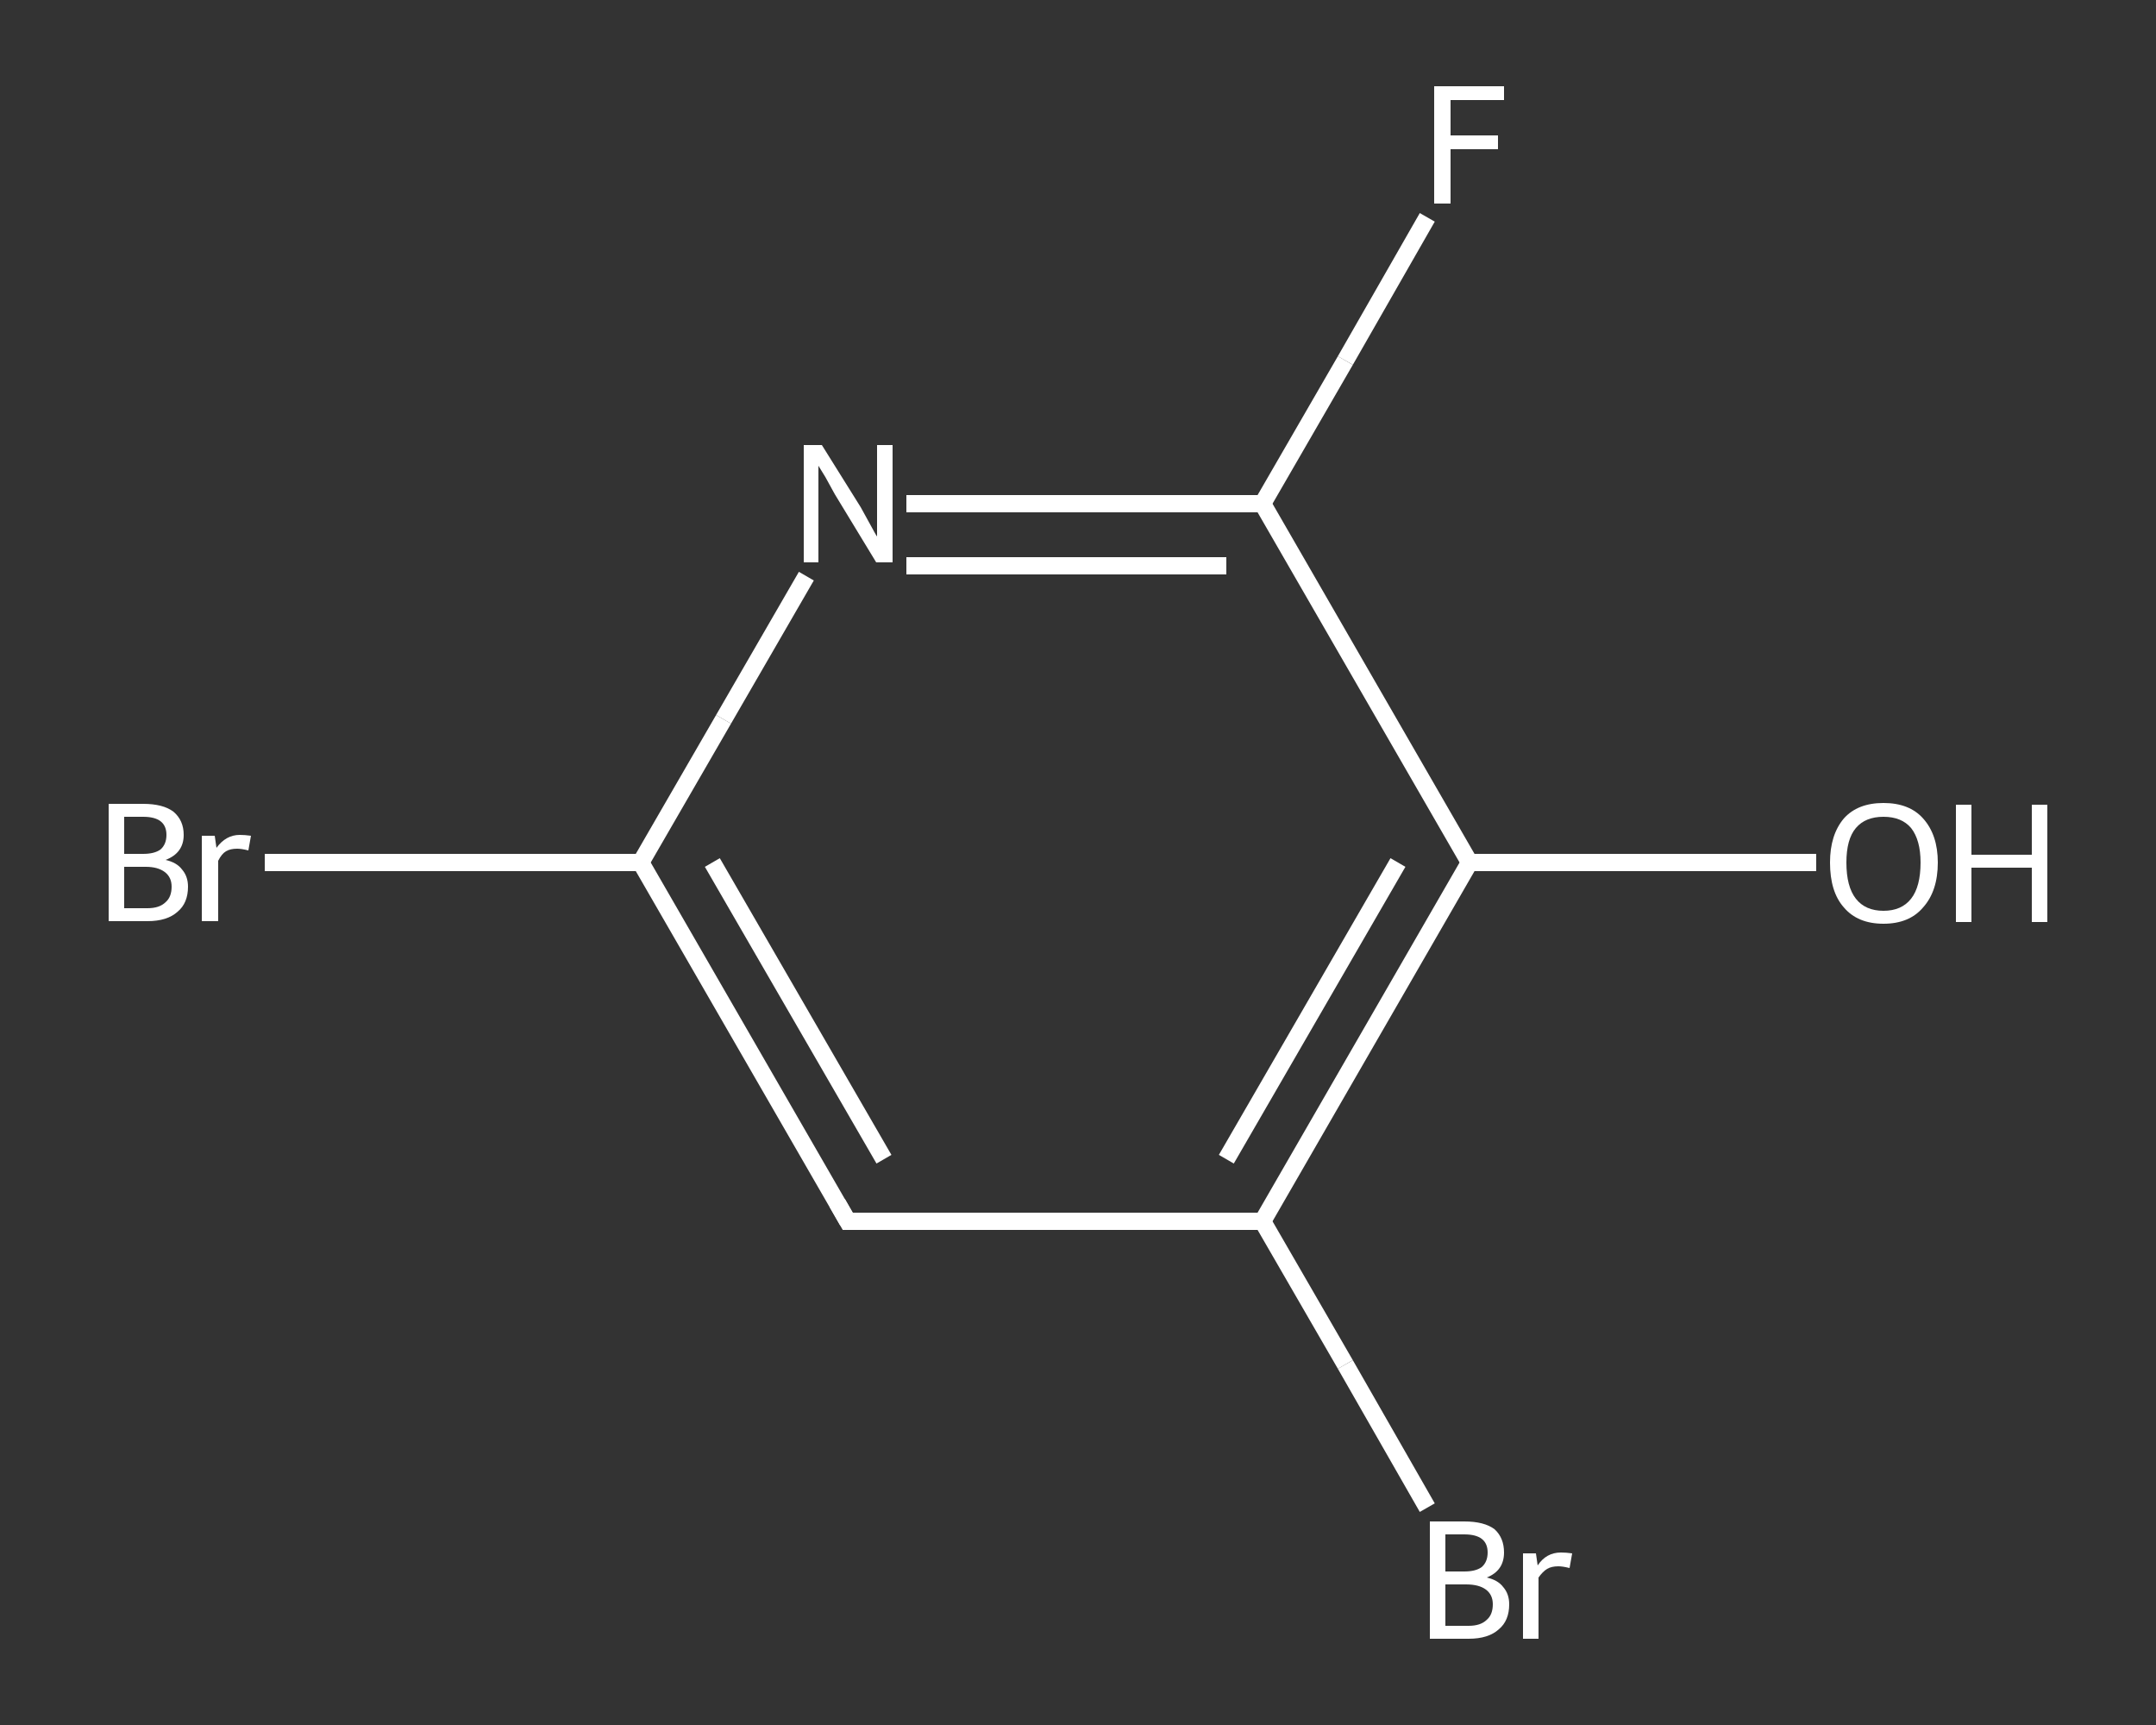 <?xml version='1.0' encoding='iso-8859-1'?>
<svg version='1.1' baseProfile='full'
              xmlns='http://www.w3.org/2000/svg'
                      xmlns:rdkit='http://www.rdkit.org/xml'
                      xmlns:xlink='http://www.w3.org/1999/xlink'
                  xml:space='preserve'
width='250px' height='200px' viewBox='0 0 250 200'>
<rect x="0" y="0" width="250" height="200" fill="#333333" stroke="none"/>
<!-- END OF HEADER -->
<rect style='opacity:1.0;fill:transparent;stroke:none' width='250.0' height='200.0' x='0.0' y='0.0'> </rect>
<path class='bond-0 atom-0 atom-1' d='M 210.6,100.0 L 190.5,100.0' style='fill:none;fill-rule:evenodd;stroke:#FFFFFF;stroke-width:2.0px;stroke-linecap:butt;stroke-linejoin:miter;stroke-opacity:1' />
<path class='bond-0 atom-0 atom-1' d='M 190.5,100.0 L 170.4,100.0' style='fill:none;fill-rule:evenodd;stroke:#FFFFFF;stroke-width:2.0px;stroke-linecap:butt;stroke-linejoin:miter;stroke-opacity:1' />
<path class='bond-1 atom-1 atom-2' d='M 170.4,100.0 L 146.4,141.6' style='fill:none;fill-rule:evenodd;stroke:#FFFFFF;stroke-width:2.0px;stroke-linecap:butt;stroke-linejoin:miter;stroke-opacity:1' />
<path class='bond-1 atom-1 atom-2' d='M 162.1,100.0 L 142.2,134.4' style='fill:none;fill-rule:evenodd;stroke:#FFFFFF;stroke-width:2.0px;stroke-linecap:butt;stroke-linejoin:miter;stroke-opacity:1' />
<path class='bond-2 atom-2 atom-3' d='M 146.4,141.6 L 156.0,158.2' style='fill:none;fill-rule:evenodd;stroke:#FFFFFF;stroke-width:2.0px;stroke-linecap:butt;stroke-linejoin:miter;stroke-opacity:1' />
<path class='bond-2 atom-2 atom-3' d='M 156.0,158.2 L 165.5,174.8' style='fill:none;fill-rule:evenodd;stroke:#FFFFFF;stroke-width:2.0px;stroke-linecap:butt;stroke-linejoin:miter;stroke-opacity:1' />
<path class='bond-3 atom-2 atom-4' d='M 146.4,141.6 L 98.3,141.6' style='fill:none;fill-rule:evenodd;stroke:#FFFFFF;stroke-width:2.0px;stroke-linecap:butt;stroke-linejoin:miter;stroke-opacity:1' />
<path class='bond-4 atom-4 atom-5' d='M 98.3,141.6 L 74.3,100.0' style='fill:none;fill-rule:evenodd;stroke:#FFFFFF;stroke-width:2.0px;stroke-linecap:butt;stroke-linejoin:miter;stroke-opacity:1' />
<path class='bond-4 atom-4 atom-5' d='M 102.5,134.4 L 82.6,100.0' style='fill:none;fill-rule:evenodd;stroke:#FFFFFF;stroke-width:2.0px;stroke-linecap:butt;stroke-linejoin:miter;stroke-opacity:1' />
<path class='bond-5 atom-5 atom-6' d='M 74.3,100.0 L 52.5,100.0' style='fill:none;fill-rule:evenodd;stroke:#FFFFFF;stroke-width:2.0px;stroke-linecap:butt;stroke-linejoin:miter;stroke-opacity:1' />
<path class='bond-5 atom-5 atom-6' d='M 52.5,100.0 L 30.7,100.0' style='fill:none;fill-rule:evenodd;stroke:#FFFFFF;stroke-width:2.0px;stroke-linecap:butt;stroke-linejoin:miter;stroke-opacity:1' />
<path class='bond-6 atom-5 atom-7' d='M 74.3,100.0 L 83.9,83.4' style='fill:none;fill-rule:evenodd;stroke:#FFFFFF;stroke-width:2.0px;stroke-linecap:butt;stroke-linejoin:miter;stroke-opacity:1' />
<path class='bond-6 atom-5 atom-7' d='M 83.9,83.4 L 93.5,66.8' style='fill:none;fill-rule:evenodd;stroke:#FFFFFF;stroke-width:2.0px;stroke-linecap:butt;stroke-linejoin:miter;stroke-opacity:1' />
<path class='bond-7 atom-7 atom-8' d='M 105.1,58.4 L 125.7,58.4' style='fill:none;fill-rule:evenodd;stroke:#FFFFFF;stroke-width:2.0px;stroke-linecap:butt;stroke-linejoin:miter;stroke-opacity:1' />
<path class='bond-7 atom-7 atom-8' d='M 125.7,58.4 L 146.4,58.4' style='fill:none;fill-rule:evenodd;stroke:#FFFFFF;stroke-width:2.0px;stroke-linecap:butt;stroke-linejoin:miter;stroke-opacity:1' />
<path class='bond-7 atom-7 atom-8' d='M 105.1,65.6 L 123.6,65.6' style='fill:none;fill-rule:evenodd;stroke:#FFFFFF;stroke-width:2.0px;stroke-linecap:butt;stroke-linejoin:miter;stroke-opacity:1' />
<path class='bond-7 atom-7 atom-8' d='M 123.6,65.6 L 142.2,65.6' style='fill:none;fill-rule:evenodd;stroke:#FFFFFF;stroke-width:2.0px;stroke-linecap:butt;stroke-linejoin:miter;stroke-opacity:1' />
<path class='bond-8 atom-8 atom-9' d='M 146.4,58.4 L 156.0,41.8' style='fill:none;fill-rule:evenodd;stroke:#FFFFFF;stroke-width:2.0px;stroke-linecap:butt;stroke-linejoin:miter;stroke-opacity:1' />
<path class='bond-8 atom-8 atom-9' d='M 156.0,41.8 L 165.5,25.2' style='fill:none;fill-rule:evenodd;stroke:#FFFFFF;stroke-width:2.0px;stroke-linecap:butt;stroke-linejoin:miter;stroke-opacity:1' />
<path class='bond-9 atom-8 atom-1' d='M 146.4,58.4 L 170.4,100.0' style='fill:none;fill-rule:evenodd;stroke:#FFFFFF;stroke-width:2.0px;stroke-linecap:butt;stroke-linejoin:miter;stroke-opacity:1' />
<path d='M 100.7,141.6 L 98.3,141.6 L 97.1,139.5' style='fill:none;stroke:#FFFFFF;stroke-width:2.0px;stroke-linecap:butt;stroke-linejoin:miter;stroke-opacity:1;' />
<path class='atom-0' d='M 212.2 100.0
Q 212.2 96.8, 213.8 94.9
Q 215.4 93.1, 218.4 93.1
Q 221.4 93.1, 223.0 94.9
Q 224.7 96.8, 224.7 100.0
Q 224.7 103.3, 223.0 105.2
Q 221.4 107.1, 218.4 107.1
Q 215.4 107.1, 213.8 105.2
Q 212.2 103.4, 212.2 100.0
M 218.4 105.6
Q 220.5 105.6, 221.6 104.2
Q 222.7 102.8, 222.7 100.0
Q 222.7 97.4, 221.6 96.0
Q 220.5 94.7, 218.4 94.7
Q 216.3 94.7, 215.2 96.0
Q 214.1 97.3, 214.1 100.0
Q 214.1 102.8, 215.2 104.2
Q 216.3 105.6, 218.4 105.6
' fill='#FFFFFF'/>
<path class='atom-0' d='M 226.8 93.3
L 228.6 93.3
L 228.6 99.1
L 235.6 99.1
L 235.6 93.3
L 237.4 93.3
L 237.4 106.9
L 235.6 106.9
L 235.6 100.6
L 228.6 100.6
L 228.6 106.9
L 226.8 106.9
L 226.8 93.3
' fill='#FFFFFF'/>
<path class='atom-3' d='M 172.4 182.9
Q 173.7 183.2, 174.3 184.0
Q 175.0 184.8, 175.0 186.0
Q 175.0 187.9, 173.8 188.9
Q 172.6 190.0, 170.3 190.0
L 165.8 190.0
L 165.8 176.4
L 169.8 176.4
Q 172.1 176.4, 173.3 177.3
Q 174.4 178.3, 174.4 180.0
Q 174.4 182.1, 172.4 182.9
M 167.6 177.9
L 167.6 182.2
L 169.8 182.2
Q 171.1 182.2, 171.8 181.7
Q 172.5 181.1, 172.5 180.0
Q 172.5 177.9, 169.8 177.9
L 167.6 177.9
M 170.3 188.5
Q 171.7 188.5, 172.4 187.8
Q 173.1 187.2, 173.1 186.0
Q 173.1 184.9, 172.3 184.3
Q 171.5 183.7, 170.0 183.7
L 167.6 183.7
L 167.6 188.5
L 170.3 188.5
' fill='#FFFFFF'/>
<path class='atom-3' d='M 178.1 180.1
L 178.3 181.5
Q 179.3 180.0, 181.0 180.0
Q 181.6 180.0, 182.3 180.1
L 182.0 181.8
Q 181.2 181.6, 180.7 181.6
Q 179.9 181.6, 179.4 181.9
Q 178.9 182.2, 178.4 182.9
L 178.4 190.0
L 176.6 190.0
L 176.6 180.1
L 178.1 180.1
' fill='#FFFFFF'/>
<path class='atom-6' d='M 19.2 99.7
Q 20.5 100.0, 21.1 100.8
Q 21.8 101.6, 21.8 102.8
Q 21.8 104.7, 20.6 105.7
Q 19.4 106.8, 17.1 106.8
L 12.6 106.8
L 12.6 93.2
L 16.6 93.2
Q 18.9 93.2, 20.1 94.1
Q 21.3 95.1, 21.3 96.8
Q 21.3 98.9, 19.2 99.7
M 14.4 94.7
L 14.4 99.0
L 16.6 99.0
Q 17.9 99.0, 18.6 98.5
Q 19.3 97.9, 19.3 96.8
Q 19.3 94.7, 16.6 94.7
L 14.4 94.7
M 17.1 105.3
Q 18.5 105.3, 19.2 104.6
Q 19.9 104.0, 19.9 102.8
Q 19.9 101.7, 19.1 101.1
Q 18.3 100.5, 16.9 100.5
L 14.4 100.5
L 14.4 105.3
L 17.1 105.3
' fill='#FFFFFF'/>
<path class='atom-6' d='M 24.9 96.9
L 25.1 98.3
Q 26.2 96.8, 27.8 96.8
Q 28.4 96.8, 29.1 96.9
L 28.8 98.6
Q 28.0 98.4, 27.5 98.4
Q 26.7 98.4, 26.2 98.7
Q 25.7 99.0, 25.3 99.8
L 25.3 106.8
L 23.4 106.8
L 23.4 96.9
L 24.9 96.9
' fill='#FFFFFF'/>
<path class='atom-7' d='M 95.3 51.6
L 99.8 58.8
Q 100.2 59.5, 100.9 60.8
Q 101.6 62.1, 101.7 62.2
L 101.7 51.6
L 103.5 51.6
L 103.5 65.2
L 101.6 65.2
L 96.8 57.3
Q 96.3 56.4, 95.7 55.3
Q 95.1 54.3, 94.9 54.0
L 94.9 65.2
L 93.2 65.2
L 93.2 51.6
L 95.3 51.6
' fill='#FFFFFF'/>
<path class='atom-9' d='M 166.3 10.0
L 174.4 10.0
L 174.4 11.6
L 168.2 11.6
L 168.2 15.7
L 173.7 15.7
L 173.7 17.3
L 168.2 17.3
L 168.2 23.6
L 166.3 23.6
L 166.3 10.0
' fill='#FFFFFF'/>
</svg>
